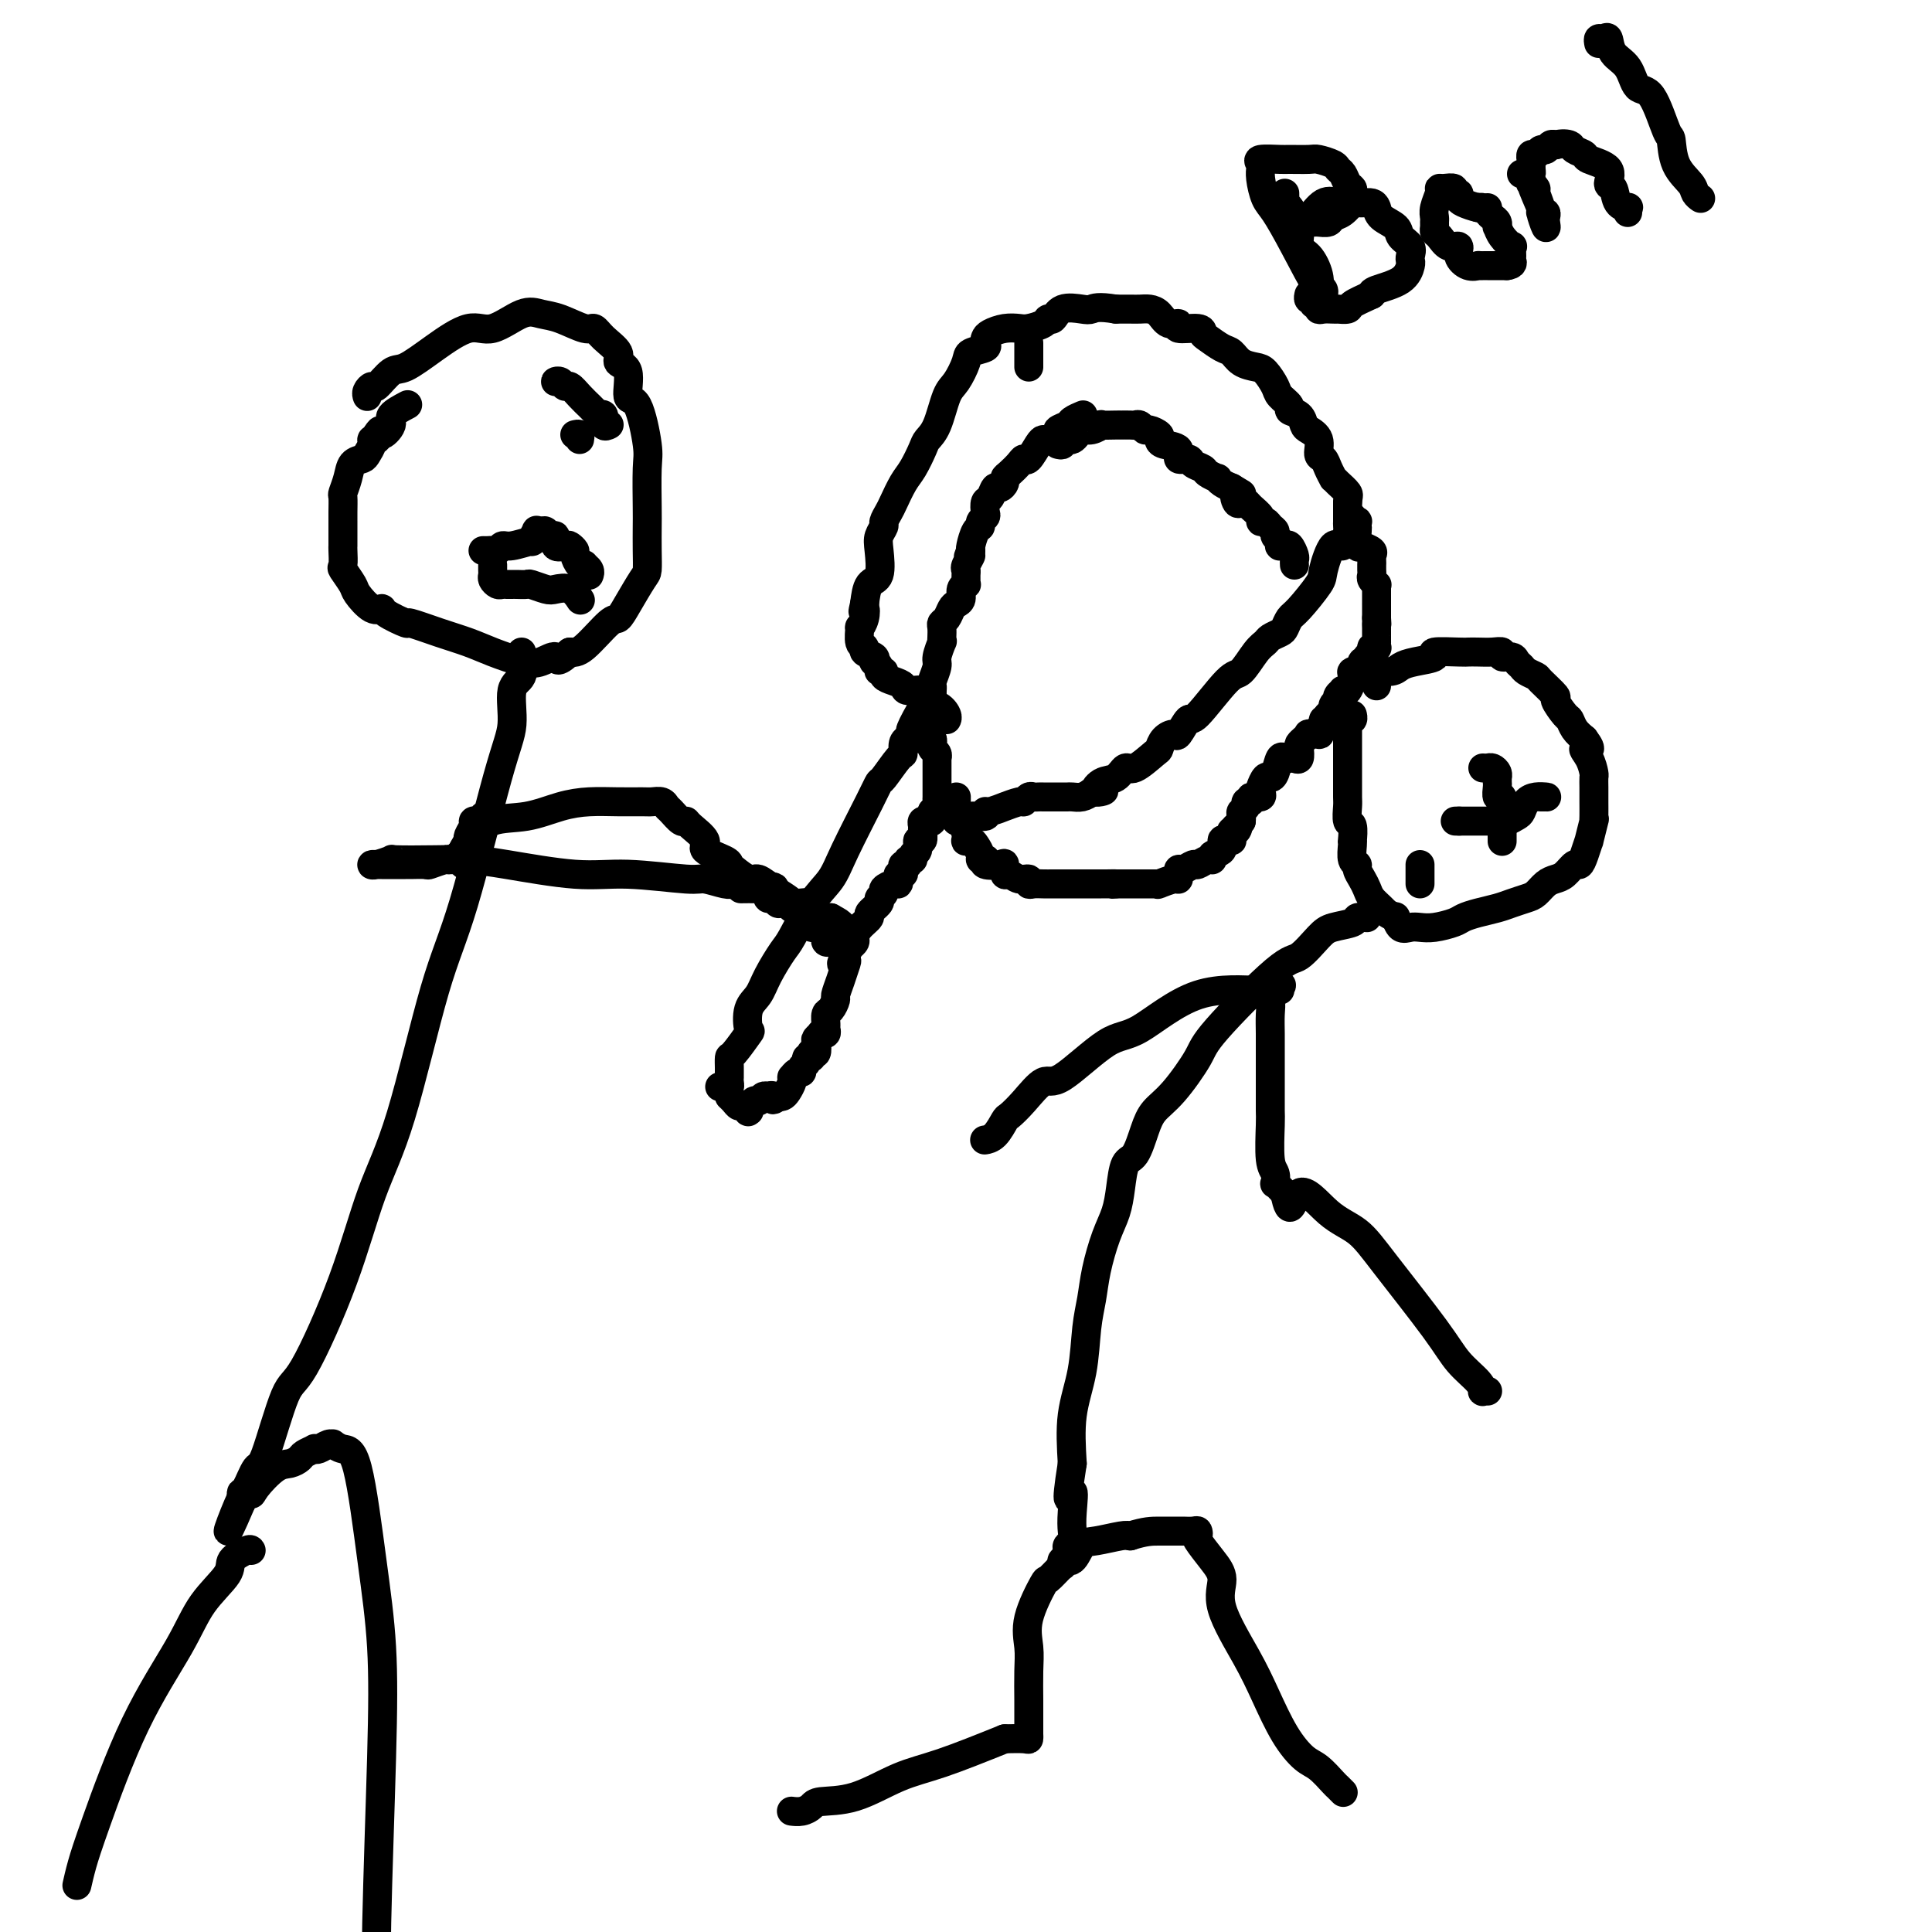 <svg viewBox='0 0 400 400' version='1.1' xmlns='http://www.w3.org/2000/svg' xmlns:xlink='http://www.w3.org/1999/xlink'><g fill='none' stroke='rgb(0,0,0)' stroke-width='6' stroke-linecap='round' stroke-linejoin='round'><path d='M149,225c0.309,-0.022 0.619,-0.043 1,0c0.381,0.043 0.834,0.152 1,0c0.166,-0.152 0.044,-0.564 0,-1c-0.044,-0.436 -0.012,-0.895 0,-1c0.012,-0.105 0.004,0.144 0,0c-0.004,-0.144 -0.004,-0.680 0,-1c0.004,-0.320 0.012,-0.422 0,-1c-0.012,-0.578 -0.043,-1.632 0,-2c0.043,-0.368 0.161,-0.051 1,-1c0.839,-0.949 2.398,-3.165 3,-4c0.602,-0.835 0.249,-0.290 0,-1c-0.249,-0.710 -0.392,-2.675 0,-4c0.392,-1.325 1.318,-2.009 2,-3c0.682,-0.991 1.121,-2.287 2,-4c0.879,-1.713 2.200,-3.842 3,-5c0.800,-1.158 1.079,-1.345 2,-3c0.921,-1.655 2.485,-4.777 4,-7c1.515,-2.223 2.981,-3.548 4,-5c1.019,-1.452 1.590,-3.030 3,-6c1.410,-2.970 3.660,-7.330 5,-10c1.340,-2.670 1.770,-3.650 2,-4c0.230,-0.350 0.261,-0.070 1,-1c0.739,-0.930 2.188,-3.072 3,-4c0.812,-0.928 0.988,-0.644 1,-1c0.012,-0.356 -0.140,-1.352 0,-2c0.140,-0.648 0.574,-0.947 1,-1c0.426,-0.053 0.846,0.140 1,0c0.154,-0.140 0.044,-0.611 0,-1c-0.044,-0.389 -0.022,-0.694 0,-1'/><path d='M189,151c6.123,-11.691 1.430,-3.918 0,-1c-1.430,2.918 0.401,0.981 1,0c0.599,-0.981 -0.035,-1.005 0,-1c0.035,0.005 0.740,0.040 1,0c0.260,-0.040 0.074,-0.154 0,0c-0.074,0.154 -0.037,0.577 0,1'/><path d='M191,150c0.310,0.027 0.086,0.596 0,1c-0.086,0.404 -0.033,0.643 0,1c0.033,0.357 0.048,0.831 0,1c-0.048,0.169 -0.157,0.034 0,0c0.157,-0.034 0.582,0.032 1,0c0.418,-0.032 0.830,-0.163 1,0c0.170,0.163 0.098,0.618 0,1c-0.098,0.382 -0.222,0.690 0,1c0.222,0.310 0.792,0.621 1,1c0.208,0.379 0.056,0.826 0,1c-0.056,0.174 -0.015,0.075 0,0c0.015,-0.075 0.004,-0.126 0,0c-0.004,0.126 -0.001,0.429 0,1c0.001,0.571 0.000,1.408 0,2c-0.000,0.592 -0.000,0.937 0,1c0.000,0.063 0.000,-0.156 0,0c-0.000,0.156 -0.000,0.686 0,1c0.000,0.314 0.001,0.413 0,1c-0.001,0.587 -0.003,1.663 0,2c0.003,0.337 0.011,-0.064 0,0c-0.011,0.064 -0.041,0.594 0,1c0.041,0.406 0.155,0.687 0,1c-0.155,0.313 -0.577,0.656 -1,1'/><path d='M193,168c0.292,2.950 0.022,1.325 0,1c-0.022,-0.325 0.204,0.648 0,1c-0.204,0.352 -0.840,0.082 -1,0c-0.160,-0.082 0.154,0.025 0,0c-0.154,-0.025 -0.777,-0.180 -1,0c-0.223,0.180 -0.044,0.696 0,1c0.044,0.304 -0.045,0.396 0,1c0.045,0.604 0.223,1.721 0,2c-0.223,0.279 -0.848,-0.280 -1,0c-0.152,0.280 0.171,1.400 0,2c-0.171,0.600 -0.834,0.682 -1,1c-0.166,0.318 0.165,0.873 0,1c-0.165,0.127 -0.828,-0.172 -1,0c-0.172,0.172 0.146,0.816 0,1c-0.146,0.184 -0.757,-0.092 -1,0c-0.243,0.092 -0.117,0.550 0,1c0.117,0.450 0.226,0.890 0,1c-0.226,0.110 -0.786,-0.111 -1,0c-0.214,0.111 -0.080,0.555 0,1c0.080,0.445 0.108,0.893 0,1c-0.108,0.107 -0.353,-0.127 -1,0c-0.647,0.127 -1.698,0.615 -2,1c-0.302,0.385 0.145,0.666 0,1c-0.145,0.334 -0.883,0.722 -1,1c-0.117,0.278 0.385,0.445 0,1c-0.385,0.555 -1.658,1.497 -2,2c-0.342,0.503 0.245,0.569 0,1c-0.245,0.431 -1.323,1.229 -2,2c-0.677,0.771 -0.951,1.515 -1,2c-0.049,0.485 0.129,0.710 0,1c-0.129,0.290 -0.564,0.645 -1,1'/><path d='M176,196c-2.868,4.987 -1.538,3.454 -1,3c0.538,-0.454 0.285,0.173 0,1c-0.285,0.827 -0.602,1.856 -1,3c-0.398,1.144 -0.877,2.404 -1,3c-0.123,0.596 0.110,0.526 0,1c-0.110,0.474 -0.564,1.490 -1,2c-0.436,0.510 -0.853,0.515 -1,1c-0.147,0.485 -0.024,1.450 0,2c0.024,0.550 -0.050,0.687 0,1c0.050,0.313 0.223,0.804 0,1c-0.223,0.196 -0.843,0.099 -1,0c-0.157,-0.099 0.150,-0.198 0,0c-0.150,0.198 -0.758,0.694 -1,1c-0.242,0.306 -0.117,0.422 0,1c0.117,0.578 0.227,1.618 0,2c-0.227,0.382 -0.792,0.106 -1,0c-0.208,-0.106 -0.060,-0.043 0,0c0.060,0.043 0.031,0.067 0,0c-0.031,-0.067 -0.065,-0.226 0,0c0.065,0.226 0.228,0.835 0,1c-0.228,0.165 -0.849,-0.115 -1,0c-0.151,0.115 0.166,0.623 0,1c-0.166,0.377 -0.815,0.622 -1,1c-0.185,0.378 0.095,0.888 0,1c-0.095,0.112 -0.564,-0.174 -1,0c-0.436,0.174 -0.838,0.807 -1,1c-0.162,0.193 -0.085,-0.053 0,0c0.085,0.053 0.177,0.406 0,1c-0.177,0.594 -0.625,1.429 -1,2c-0.375,0.571 -0.679,0.877 -1,1c-0.321,0.123 -0.661,0.061 -1,0'/><path d='M161,227c-1.404,1.392 -0.915,0.372 -1,0c-0.085,-0.372 -0.744,-0.095 -1,0c-0.256,0.095 -0.110,0.009 0,0c0.110,-0.009 0.183,0.058 0,0c-0.183,-0.058 -0.624,-0.240 -1,0c-0.376,0.240 -0.688,0.903 -1,1c-0.312,0.097 -0.622,-0.370 -1,0c-0.378,0.370 -0.822,1.578 -1,2c-0.178,0.422 -0.089,0.058 0,0c0.089,-0.058 0.178,0.191 0,0c-0.178,-0.191 -0.622,-0.822 -1,-1c-0.378,-0.178 -0.689,0.097 -1,0c-0.311,-0.097 -0.622,-0.564 -1,-1c-0.378,-0.436 -0.822,-0.839 -1,-1c-0.178,-0.161 -0.089,-0.081 0,0'/><path d='M198,170c0.315,-0.033 0.631,-0.065 1,0c0.369,0.065 0.793,0.229 1,0c0.207,-0.229 0.197,-0.850 1,-1c0.803,-0.150 2.419,0.171 3,0c0.581,-0.171 0.128,-0.835 0,-1c-0.128,-0.165 0.070,0.167 1,0c0.930,-0.167 2.592,-0.833 3,-1c0.408,-0.167 -0.438,0.166 0,0c0.438,-0.166 2.159,-0.829 3,-1c0.841,-0.171 0.803,0.150 1,0c0.197,-0.150 0.629,-0.772 1,-1c0.371,-0.228 0.681,-0.061 1,0c0.319,0.061 0.649,0.016 1,0c0.351,-0.016 0.724,-0.004 1,0c0.276,0.004 0.454,0.001 1,0c0.546,-0.001 1.459,0.000 2,0c0.541,-0.000 0.711,-0.003 1,0c0.289,0.003 0.696,0.011 1,0c0.304,-0.011 0.505,-0.041 1,0c0.495,0.041 1.284,0.155 2,0c0.716,-0.155 1.358,-0.577 2,-1'/><path d='M226,164c4.539,-0.813 1.885,0.153 1,0c-0.885,-0.153 -0.002,-1.425 1,-2c1.002,-0.575 2.125,-0.454 3,-1c0.875,-0.546 1.504,-1.760 2,-2c0.496,-0.240 0.858,0.495 2,0c1.142,-0.495 3.064,-2.220 4,-3c0.936,-0.780 0.885,-0.613 1,-1c0.115,-0.387 0.397,-1.326 1,-2c0.603,-0.674 1.527,-1.082 2,-1c0.473,0.082 0.496,0.652 1,0c0.504,-0.652 1.489,-2.528 2,-3c0.511,-0.472 0.546,0.459 2,-1c1.454,-1.459 4.325,-5.308 6,-7c1.675,-1.692 2.154,-1.227 3,-2c0.846,-0.773 2.058,-2.783 3,-4c0.942,-1.217 1.614,-1.639 2,-2c0.386,-0.361 0.485,-0.660 1,-1c0.515,-0.340 1.445,-0.721 2,-1c0.555,-0.279 0.736,-0.455 1,-1c0.264,-0.545 0.613,-1.458 1,-2c0.387,-0.542 0.814,-0.713 2,-2c1.186,-1.287 3.130,-3.690 4,-5c0.870,-1.310 0.664,-1.527 1,-3c0.336,-1.473 1.214,-4.203 2,-5c0.786,-0.797 1.478,0.338 2,0c0.522,-0.338 0.872,-2.149 1,-3c0.128,-0.851 0.034,-0.742 0,-1c-0.034,-0.258 -0.009,-0.884 0,-1c0.009,-0.116 0.002,0.276 0,0c-0.002,-0.276 -0.001,-1.222 0,-2c0.001,-0.778 0.000,-1.389 0,-2'/><path d='M279,104c0.104,-1.278 0.365,-1.472 0,-2c-0.365,-0.528 -1.354,-1.388 -2,-2c-0.646,-0.612 -0.948,-0.974 -1,-1c-0.052,-0.026 0.145,0.285 0,0c-0.145,-0.285 -0.634,-1.165 -1,-2c-0.366,-0.835 -0.609,-1.623 -1,-2c-0.391,-0.377 -0.929,-0.342 -1,-1c-0.071,-0.658 0.327,-2.008 0,-3c-0.327,-0.992 -1.378,-1.627 -2,-2c-0.622,-0.373 -0.815,-0.484 -1,-1c-0.185,-0.516 -0.363,-1.435 -1,-2c-0.637,-0.565 -1.732,-0.775 -2,-1c-0.268,-0.225 0.291,-0.466 0,-1c-0.291,-0.534 -1.433,-1.360 -2,-2c-0.567,-0.640 -0.561,-1.093 -1,-2c-0.439,-0.907 -1.324,-2.269 -2,-3c-0.676,-0.731 -1.144,-0.830 -2,-1c-0.856,-0.170 -2.100,-0.413 -3,-1c-0.900,-0.587 -1.456,-1.520 -2,-2c-0.544,-0.480 -1.075,-0.506 -2,-1c-0.925,-0.494 -2.242,-1.457 -3,-2c-0.758,-0.543 -0.955,-0.665 -1,-1c-0.045,-0.335 0.063,-0.881 -1,-1c-1.063,-0.119 -3.296,0.189 -4,0c-0.704,-0.189 0.121,-0.874 0,-1c-0.121,-0.126 -1.186,0.306 -2,0c-0.814,-0.306 -1.376,-1.350 -2,-2c-0.624,-0.650 -1.312,-0.906 -2,-1c-0.688,-0.094 -1.378,-0.025 -2,0c-0.622,0.025 -1.178,0.007 -2,0c-0.822,-0.007 -1.911,-0.004 -3,0'/><path d='M231,64c-3.698,-0.628 -4.444,-0.197 -5,0c-0.556,0.197 -0.920,0.161 -2,0c-1.080,-0.161 -2.874,-0.446 -4,0c-1.126,0.446 -1.585,1.622 -2,2c-0.415,0.378 -0.785,-0.043 -1,0c-0.215,0.043 -0.274,0.550 -1,1c-0.726,0.450 -2.117,0.841 -3,1c-0.883,0.159 -1.257,0.084 -2,0c-0.743,-0.084 -1.857,-0.177 -3,0c-1.143,0.177 -2.317,0.625 -3,1c-0.683,0.375 -0.875,0.679 -1,1c-0.125,0.321 -0.183,0.660 0,1c0.183,0.340 0.607,0.682 0,1c-0.607,0.318 -2.245,0.613 -3,1c-0.755,0.387 -0.626,0.867 -1,2c-0.374,1.133 -1.251,2.921 -2,4c-0.749,1.079 -1.369,1.451 -2,3c-0.631,1.549 -1.271,4.275 -2,6c-0.729,1.725 -1.547,2.448 -2,3c-0.453,0.552 -0.541,0.935 -1,2c-0.459,1.065 -1.290,2.814 -2,4c-0.710,1.186 -1.300,1.808 -2,3c-0.700,1.192 -1.512,2.952 -2,4c-0.488,1.048 -0.653,1.384 -1,2c-0.347,0.616 -0.876,1.514 -1,2c-0.124,0.486 0.156,0.562 0,1c-0.156,0.438 -0.749,1.239 -1,2c-0.251,0.761 -0.160,1.482 0,3c0.160,1.518 0.389,3.832 0,5c-0.389,1.168 -1.397,1.191 -2,2c-0.603,0.809 -0.802,2.405 -1,4'/><path d='M179,125c-0.635,2.771 -0.224,1.198 0,1c0.224,-0.198 0.260,0.979 0,2c-0.260,1.021 -0.818,1.884 -1,2c-0.182,0.116 0.011,-0.516 0,0c-0.011,0.516 -0.227,2.181 0,3c0.227,0.819 0.897,0.793 1,1c0.103,0.207 -0.361,0.647 0,1c0.361,0.353 1.546,0.620 2,1c0.454,0.380 0.179,0.871 0,1c-0.179,0.129 -0.260,-0.106 0,0c0.260,0.106 0.860,0.553 1,1c0.140,0.447 -0.179,0.893 0,1c0.179,0.107 0.858,-0.125 1,0c0.142,0.125 -0.251,0.606 0,1c0.251,0.394 1.147,0.701 2,1c0.853,0.299 1.664,0.590 2,1c0.336,0.410 0.199,0.940 1,1c0.801,0.060 2.540,-0.348 3,0c0.460,0.348 -0.360,1.452 0,2c0.360,0.548 1.901,0.539 3,1c1.099,0.461 1.758,1.393 2,2c0.242,0.607 0.069,0.888 0,1c-0.069,0.112 -0.035,0.056 0,0'/><path d='M279,107c0.415,-0.114 0.829,-0.228 1,0c0.171,0.228 0.098,0.797 0,1c-0.098,0.203 -0.222,0.041 0,0c0.222,-0.041 0.790,0.039 1,0c0.210,-0.039 0.060,-0.196 0,0c-0.060,0.196 -0.032,0.745 0,1c0.032,0.255 0.069,0.215 0,1c-0.069,0.785 -0.243,2.395 0,3c0.243,0.605 0.902,0.203 1,0c0.098,-0.203 -0.366,-0.208 0,0c0.366,0.208 1.562,0.630 2,1c0.438,0.370 0.117,0.687 0,1c-0.117,0.313 -0.032,0.623 0,1c0.032,0.377 0.009,0.822 0,1c-0.009,0.178 -0.003,0.089 0,0c0.003,-0.089 0.005,-0.178 0,0c-0.005,0.178 -0.015,0.622 0,1c0.015,0.378 0.057,0.690 0,1c-0.057,0.310 -0.211,0.616 0,1c0.211,0.384 0.789,0.844 1,1c0.211,0.156 0.057,0.007 0,0c-0.057,-0.007 -0.015,0.126 0,1c0.015,0.874 0.004,2.488 0,3c-0.004,0.512 -0.001,-0.079 0,0c0.001,0.079 0.000,0.829 0,1c-0.000,0.171 -0.000,-0.237 0,0c0.000,0.237 0.000,1.118 0,2'/><path d='M285,128c0.155,2.328 0.041,1.148 0,1c-0.041,-0.148 -0.011,0.735 0,1c0.011,0.265 0.003,-0.088 0,0c-0.003,0.088 -0.001,0.616 0,1c0.001,0.384 0.001,0.625 0,1c-0.001,0.375 -0.004,0.884 0,1c0.004,0.116 0.016,-0.162 0,0c-0.016,0.162 -0.061,0.764 0,1c0.061,0.236 0.226,0.105 0,0c-0.226,-0.105 -0.844,-0.186 -1,0c-0.156,0.186 0.150,0.637 0,1c-0.150,0.363 -0.756,0.636 -1,1c-0.244,0.364 -0.126,0.819 0,1c0.126,0.181 0.259,0.088 0,0c-0.259,-0.088 -0.909,-0.170 -1,0c-0.091,0.170 0.378,0.592 0,1c-0.378,0.408 -1.603,0.802 -2,1c-0.397,0.198 0.033,0.199 0,1c-0.033,0.801 -0.531,2.401 -1,3c-0.469,0.599 -0.909,0.198 -1,0c-0.091,-0.198 0.168,-0.194 0,0c-0.168,0.194 -0.762,0.577 -1,1c-0.238,0.423 -0.119,0.887 0,1c0.119,0.113 0.238,-0.124 0,0c-0.238,0.124 -0.833,0.610 -1,1c-0.167,0.390 0.095,0.683 0,1c-0.095,0.317 -0.548,0.659 -1,1'/><path d='M275,148c-1.564,2.102 -0.475,0.356 0,0c0.475,-0.356 0.337,0.679 0,1c-0.337,0.321 -0.873,-0.072 -1,0c-0.127,0.072 0.154,0.608 0,1c-0.154,0.392 -0.744,0.640 -1,1c-0.256,0.360 -0.176,0.831 0,1c0.176,0.169 0.450,0.034 0,0c-0.450,-0.034 -1.623,0.031 -2,0c-0.377,-0.031 0.043,-0.158 0,0c-0.043,0.158 -0.551,0.603 -1,1c-0.449,0.397 -0.841,0.747 -1,1c-0.159,0.253 -0.084,0.408 0,1c0.084,0.592 0.177,1.620 0,2c-0.177,0.380 -0.625,0.112 -1,0c-0.375,-0.112 -0.678,-0.068 -1,0c-0.322,0.068 -0.663,0.160 -1,0c-0.337,-0.160 -0.668,-0.572 -1,0c-0.332,0.572 -0.664,2.128 -1,3c-0.336,0.872 -0.676,1.061 -1,1c-0.324,-0.061 -0.630,-0.371 -1,0c-0.370,0.371 -0.802,1.424 -1,2c-0.198,0.576 -0.162,0.675 0,1c0.162,0.325 0.451,0.875 0,1c-0.451,0.125 -1.641,-0.174 -2,0c-0.359,0.174 0.114,0.820 0,1c-0.114,0.180 -0.815,-0.106 -1,0c-0.185,0.106 0.147,0.603 0,1c-0.147,0.397 -0.771,0.694 -1,1c-0.229,0.306 -0.062,0.621 0,1c0.062,0.379 0.018,0.823 0,1c-0.018,0.177 -0.009,0.089 0,0'/><path d='M257,170c-3.027,3.566 -1.596,1.481 -1,1c0.596,-0.481 0.357,0.641 0,1c-0.357,0.359 -0.830,-0.047 -1,0c-0.170,0.047 -0.036,0.547 0,1c0.036,0.453 -0.027,0.860 0,1c0.027,0.140 0.143,0.012 0,0c-0.143,-0.012 -0.546,0.092 -1,0c-0.454,-0.092 -0.961,-0.380 -1,0c-0.039,0.380 0.389,1.426 0,2c-0.389,0.574 -1.595,0.674 -2,1c-0.405,0.326 -0.010,0.876 0,1c0.010,0.124 -0.365,-0.178 -1,0c-0.635,0.178 -1.529,0.836 -2,1c-0.471,0.164 -0.519,-0.167 -1,0c-0.481,0.167 -1.397,0.834 -2,1c-0.603,0.166 -0.894,-0.167 -1,0c-0.106,0.167 -0.025,0.833 0,1c0.025,0.167 -0.004,-0.165 0,0c0.004,0.165 0.040,0.829 0,1c-0.040,0.171 -0.156,-0.150 -1,0c-0.844,0.150 -2.415,0.772 -3,1c-0.585,0.228 -0.184,0.061 0,0c0.184,-0.061 0.151,-0.016 0,0c-0.151,0.016 -0.421,0.004 -1,0c-0.579,-0.004 -1.468,-0.001 -2,0c-0.532,0.001 -0.706,0.000 -1,0c-0.294,-0.000 -0.708,-0.000 -1,0c-0.292,0.000 -0.463,0.000 -1,0c-0.537,-0.000 -1.439,-0.000 -2,0c-0.561,0.000 -0.780,0.000 -1,0'/><path d='M231,183c-1.742,0.155 -0.098,0.041 0,0c0.098,-0.041 -1.350,-0.011 -2,0c-0.650,0.011 -0.503,0.003 -1,0c-0.497,-0.003 -1.639,-0.001 -2,0c-0.361,0.001 0.058,0.000 0,0c-0.058,-0.000 -0.593,-0.000 -1,0c-0.407,0.000 -0.686,0.000 -1,0c-0.314,-0.000 -0.665,-0.000 -1,0c-0.335,0.000 -0.656,0.000 -1,0c-0.344,-0.000 -0.711,-0.000 -1,0c-0.289,0.000 -0.498,0.001 -1,0c-0.502,-0.001 -1.296,-0.004 -2,0c-0.704,0.004 -1.319,0.016 -2,0c-0.681,-0.016 -1.429,-0.061 -2,0c-0.571,0.061 -0.966,0.229 -1,0c-0.034,-0.229 0.292,-0.853 0,-1c-0.292,-0.147 -1.203,0.185 -2,0c-0.797,-0.185 -1.479,-0.886 -2,-1c-0.521,-0.114 -0.882,0.358 -1,0c-0.118,-0.358 0.008,-1.546 0,-2c-0.008,-0.454 -0.150,-0.174 -1,0c-0.850,0.174 -2.409,0.241 -3,0c-0.591,-0.241 -0.214,-0.789 0,-1c0.214,-0.211 0.265,-0.085 0,0c-0.265,0.085 -0.845,0.127 -1,0c-0.155,-0.127 0.116,-0.425 0,-1c-0.116,-0.575 -0.620,-1.428 -1,-2c-0.380,-0.572 -0.638,-0.865 -1,-1c-0.362,-0.135 -0.828,-0.113 -1,0c-0.172,0.113 -0.049,0.318 0,0c0.049,-0.318 0.025,-1.159 0,-2'/><path d='M200,172c-1.193,-1.510 -0.176,-0.786 0,-1c0.176,-0.214 -0.489,-1.368 -1,-2c-0.511,-0.632 -0.869,-0.744 -1,-1c-0.131,-0.256 -0.035,-0.657 0,-1c0.035,-0.343 0.009,-0.628 0,-1c-0.009,-0.372 -0.003,-0.831 0,-1c0.003,-0.169 0.001,-0.048 0,0c-0.001,0.048 -0.000,0.024 0,0'/><path d='M213,71c0.000,0.446 0.000,0.893 0,1c0.000,0.107 0.000,-0.125 0,0c-0.000,0.125 0.000,0.608 0,1c0.000,0.392 -0.000,0.693 0,1c0.000,0.307 0.000,0.618 0,1c-0.000,0.382 -0.000,0.834 0,1c0.000,0.166 0.000,0.048 0,0c0.000,-0.048 0.000,-0.024 0,0'/><path d='M224,86c0.213,-0.089 0.427,-0.179 0,0c-0.427,0.179 -1.494,0.626 -2,1c-0.506,0.374 -0.450,0.674 -1,1c-0.550,0.326 -1.704,0.676 -2,1c-0.296,0.324 0.268,0.620 0,1c-0.268,0.380 -1.367,0.844 -2,1c-0.633,0.156 -0.798,0.005 -1,0c-0.202,-0.005 -0.439,0.135 -1,1c-0.561,0.865 -1.447,2.455 -2,3c-0.553,0.545 -0.774,0.043 -1,0c-0.226,-0.043 -0.456,0.371 -1,1c-0.544,0.629 -1.403,1.473 -2,2c-0.597,0.527 -0.933,0.737 -1,1c-0.067,0.263 0.136,0.580 0,1c-0.136,0.420 -0.611,0.942 -1,1c-0.389,0.058 -0.692,-0.349 -1,0c-0.308,0.349 -0.623,1.455 -1,2c-0.377,0.545 -0.818,0.528 -1,1c-0.182,0.472 -0.104,1.434 0,2c0.104,0.566 0.234,0.736 0,1c-0.234,0.264 -0.834,0.620 -1,1c-0.166,0.380 0.100,0.782 0,1c-0.100,0.218 -0.565,0.251 -1,1c-0.435,0.749 -0.838,2.214 -1,3c-0.162,0.786 -0.081,0.893 0,1'/><path d='M201,114c-1.177,2.593 -0.119,1.076 0,1c0.119,-0.076 -0.700,1.290 -1,2c-0.300,0.710 -0.079,0.764 0,1c0.079,0.236 0.017,0.654 0,1c-0.017,0.346 0.010,0.621 0,1c-0.010,0.379 -0.058,0.861 0,1c0.058,0.139 0.223,-0.066 0,0c-0.223,0.066 -0.833,0.403 -1,1c-0.167,0.597 0.109,1.456 0,2c-0.109,0.544 -0.604,0.775 -1,1c-0.396,0.225 -0.695,0.445 -1,1c-0.305,0.555 -0.618,1.446 -1,2c-0.382,0.554 -0.833,0.773 -1,1c-0.167,0.227 -0.049,0.463 0,1c0.049,0.537 0.028,1.374 0,2c-0.028,0.626 -0.064,1.040 0,1c0.064,-0.040 0.227,-0.533 0,0c-0.227,0.533 -0.846,2.093 -1,3c-0.154,0.907 0.155,1.160 0,2c-0.155,0.840 -0.774,2.267 -1,3c-0.226,0.733 -0.061,0.774 0,1c0.061,0.226 0.016,0.638 0,1c-0.016,0.362 -0.004,0.675 0,1c0.004,0.325 0.001,0.662 0,1c-0.001,0.338 -0.000,0.678 0,1c0.000,0.322 0.000,0.625 0,1c-0.000,0.375 -0.000,0.821 0,1c0.000,0.179 0.000,0.089 0,0'/><path d='M219,92c0.416,0.114 0.832,0.227 1,0c0.168,-0.227 0.087,-0.796 0,-1c-0.087,-0.204 -0.179,-0.045 0,0c0.179,0.045 0.628,-0.025 1,0c0.372,0.025 0.668,0.147 1,0c0.332,-0.147 0.699,-0.561 1,-1c0.301,-0.439 0.536,-0.902 1,-1c0.464,-0.098 1.158,0.170 2,0c0.842,-0.170 1.831,-0.778 2,-1c0.169,-0.222 -0.484,-0.060 0,0c0.484,0.060 2.105,0.016 3,0c0.895,-0.016 1.066,-0.005 1,0c-0.066,0.005 -0.368,0.005 0,0c0.368,-0.005 1.407,-0.016 2,0c0.593,0.016 0.741,0.060 1,0c0.259,-0.060 0.630,-0.223 1,0c0.370,0.223 0.741,0.834 1,1c0.259,0.166 0.407,-0.111 1,0c0.593,0.111 1.631,0.612 2,1c0.369,0.388 0.067,0.663 0,1c-0.067,0.337 0.099,0.734 1,1c0.901,0.266 2.536,0.400 3,1c0.464,0.600 -0.242,1.666 0,2c0.242,0.334 1.431,-0.064 2,0c0.569,0.064 0.516,0.591 1,1c0.484,0.409 1.505,0.701 2,1c0.495,0.299 0.464,0.605 1,1c0.536,0.395 1.638,0.879 2,1c0.362,0.121 -0.018,-0.121 0,0c0.018,0.121 0.434,0.606 1,1c0.566,0.394 1.283,0.697 2,1'/><path d='M255,101c3.488,2.117 1.707,0.909 1,1c-0.707,0.091 -0.339,1.481 0,2c0.339,0.519 0.650,0.167 1,0c0.350,-0.167 0.738,-0.151 1,0c0.262,0.151 0.399,0.436 1,1c0.601,0.564 1.668,1.408 2,2c0.332,0.592 -0.070,0.932 0,1c0.070,0.068 0.611,-0.137 1,0c0.389,0.137 0.626,0.615 1,1c0.374,0.385 0.884,0.677 1,1c0.116,0.323 -0.162,0.675 0,1c0.162,0.325 0.764,0.621 1,1c0.236,0.379 0.105,0.840 0,1c-0.105,0.160 -0.186,0.017 0,0c0.186,-0.017 0.638,0.090 1,0c0.362,-0.090 0.633,-0.378 1,0c0.367,0.378 0.830,1.421 1,2c0.170,0.579 0.046,0.694 0,1c-0.046,0.306 -0.013,0.802 0,1c0.013,0.198 0.007,0.099 0,0'/><path d='M76,82c0.028,0.077 0.055,0.153 0,0c-0.055,-0.153 -0.194,-0.536 0,-1c0.194,-0.464 0.720,-1.011 1,-1c0.280,0.011 0.315,0.579 1,0c0.685,-0.579 2.022,-2.306 3,-3c0.978,-0.694 1.598,-0.355 3,-1c1.402,-0.645 3.585,-2.275 6,-4c2.415,-1.725 5.060,-3.547 7,-4c1.940,-0.453 3.174,0.461 5,0c1.826,-0.461 4.243,-2.297 6,-3c1.757,-0.703 2.853,-0.275 4,0c1.147,0.275 2.344,0.395 4,1c1.656,0.605 3.773,1.696 5,2c1.227,0.304 1.566,-0.179 2,0c0.434,0.179 0.962,1.019 2,2c1.038,0.981 2.585,2.102 3,3c0.415,0.898 -0.302,1.574 0,2c0.302,0.426 1.622,0.601 2,2c0.378,1.399 -0.186,4.020 0,5c0.186,0.980 1.122,0.319 2,2c0.878,1.681 1.699,5.705 2,8c0.301,2.295 0.081,2.860 0,5c-0.081,2.140 -0.023,5.855 0,8c0.023,2.145 0.011,2.720 0,4c-0.011,1.280 -0.020,3.265 0,5c0.020,1.735 0.069,3.220 0,4c-0.069,0.780 -0.255,0.854 -1,2c-0.745,1.146 -2.048,3.365 -3,5c-0.952,1.635 -1.554,2.686 -2,3c-0.446,0.314 -0.735,-0.108 -2,1c-1.265,1.108 -3.504,3.745 -5,5c-1.496,1.255 -2.248,1.127 -3,1'/><path d='M118,135c-3.016,2.803 -2.556,1.309 -3,1c-0.444,-0.309 -1.792,0.567 -3,1c-1.208,0.433 -2.276,0.423 -4,0c-1.724,-0.423 -4.104,-1.260 -6,-2c-1.896,-0.740 -3.307,-1.381 -5,-2c-1.693,-0.619 -3.668,-1.214 -6,-2c-2.332,-0.786 -5.022,-1.763 -6,-2c-0.978,-0.237 -0.245,0.266 -1,0c-0.755,-0.266 -2.999,-1.302 -4,-2c-1.001,-0.698 -0.759,-1.060 -1,-1c-0.241,0.060 -0.965,0.541 -2,0c-1.035,-0.541 -2.383,-2.103 -3,-3c-0.617,-0.897 -0.505,-1.129 -1,-2c-0.495,-0.871 -1.597,-2.381 -2,-3c-0.403,-0.619 -0.108,-0.345 0,-1c0.108,-0.655 0.029,-2.237 0,-3c-0.029,-0.763 -0.008,-0.706 0,-1c0.008,-0.294 0.002,-0.937 0,-2c-0.002,-1.063 -0.001,-2.545 0,-3c0.001,-0.455 0.004,0.118 0,0c-0.004,-0.118 -0.013,-0.928 0,-2c0.013,-1.072 0.049,-2.406 0,-3c-0.049,-0.594 -0.182,-0.448 0,-1c0.182,-0.552 0.680,-1.800 1,-3c0.320,-1.200 0.463,-2.350 1,-3c0.537,-0.650 1.468,-0.800 2,-1c0.532,-0.200 0.665,-0.449 1,-1c0.335,-0.551 0.873,-1.406 1,-2c0.127,-0.594 -0.158,-0.929 0,-1c0.158,-0.071 0.759,0.123 1,0c0.241,-0.123 0.120,-0.561 0,-1'/><path d='M78,90c1.175,-1.914 0.613,-0.198 1,0c0.387,0.198 1.722,-1.122 2,-2c0.278,-0.878 -0.502,-1.313 0,-2c0.502,-0.687 2.286,-1.625 3,-2c0.714,-0.375 0.357,-0.188 0,0'/><path d='M108,135c-0.005,0.288 -0.009,0.576 0,1c0.009,0.424 0.032,0.982 0,1c-0.032,0.018 -0.119,-0.506 0,0c0.119,0.506 0.445,2.042 0,3c-0.445,0.958 -1.659,1.337 -2,3c-0.341,1.663 0.192,4.611 0,7c-0.192,2.389 -1.110,4.219 -3,11c-1.890,6.781 -4.753,18.511 -7,26c-2.247,7.489 -3.879,10.736 -6,18c-2.121,7.264 -4.730,18.545 -7,26c-2.270,7.455 -4.201,11.084 -6,16c-1.799,4.916 -3.465,11.117 -6,18c-2.535,6.883 -5.940,14.447 -8,18c-2.060,3.553 -2.776,3.095 -4,6c-1.224,2.905 -2.955,9.173 -4,12c-1.045,2.827 -1.404,2.211 -2,3c-0.596,0.789 -1.428,2.982 -2,4c-0.572,1.018 -0.885,0.861 -1,1c-0.115,0.139 -0.031,0.573 0,1c0.031,0.427 0.008,0.846 0,1c-0.008,0.154 -0.002,0.044 0,0c0.002,-0.044 0.001,-0.022 0,0'/><path d='M50,311c-5.225,12.210 -1.787,2.737 0,-1c1.787,-3.737 1.922,-1.736 2,-1c0.078,0.736 0.100,0.209 1,-1c0.900,-1.209 2.680,-3.098 4,-4c1.320,-0.902 2.181,-0.816 3,-1c0.819,-0.184 1.594,-0.637 2,-1c0.406,-0.363 0.441,-0.637 1,-1c0.559,-0.363 1.642,-0.815 2,-1c0.358,-0.185 -0.011,-0.103 0,0c0.011,0.103 0.400,0.228 1,0c0.600,-0.228 1.409,-0.807 2,-1c0.591,-0.193 0.963,0.002 1,0c0.037,-0.002 -0.260,-0.201 0,0c0.260,0.201 1.076,0.803 2,1c0.924,0.197 1.957,-0.012 3,4c1.043,4.012 2.097,12.246 3,19c0.903,6.754 1.654,12.027 2,18c0.346,5.973 0.285,12.647 0,23c-0.285,10.353 -0.796,24.387 -1,34c-0.204,9.613 -0.102,14.807 0,20'/><path d='M52,321c-0.079,-0.171 -0.159,-0.342 -1,0c-0.841,0.342 -2.444,1.198 -3,2c-0.556,0.802 -0.064,1.549 -1,3c-0.936,1.451 -3.301,3.605 -5,6c-1.699,2.395 -2.732,5.031 -5,9c-2.268,3.969 -5.771,9.271 -9,16c-3.229,6.729 -6.185,14.886 -8,20c-1.815,5.114 -2.489,7.184 -3,9c-0.511,1.816 -0.860,3.376 -1,4c-0.140,0.624 -0.070,0.312 0,0'/><path d='M95,177c0.122,0.423 0.243,0.846 0,1c-0.243,0.154 -0.851,0.040 -1,0c-0.149,-0.040 0.159,-0.007 0,0c-0.159,0.007 -0.786,-0.012 -1,0c-0.214,0.012 -0.016,0.056 0,0c0.016,-0.056 -0.152,-0.211 -1,0c-0.848,0.211 -2.376,0.789 -3,1c-0.624,0.211 -0.343,0.057 -1,0c-0.657,-0.057 -2.252,-0.015 -3,0c-0.748,0.015 -0.648,0.004 -1,0c-0.352,-0.004 -1.155,-0.001 -2,0c-0.845,0.001 -1.733,0.000 -2,0c-0.267,-0.000 0.087,0.001 0,0c-0.087,-0.001 -0.614,-0.004 -1,0c-0.386,0.004 -0.632,0.015 -1,0c-0.368,-0.015 -0.859,-0.056 -1,0c-0.141,0.056 0.067,0.211 1,0c0.933,-0.211 2.590,-0.787 3,-1c0.410,-0.213 -0.427,-0.063 1,0c1.427,0.063 5.119,0.040 8,0c2.881,-0.040 4.950,-0.098 7,0c2.050,0.098 4.080,0.351 8,1c3.920,0.649 9.729,1.694 14,2c4.271,0.306 7.003,-0.128 11,0c3.997,0.128 9.259,0.819 12,1c2.741,0.181 2.962,-0.147 4,0c1.038,0.147 2.895,0.770 4,1c1.105,0.230 1.459,0.066 2,0c0.541,-0.066 1.271,-0.033 2,0'/><path d='M154,183c11.858,0.846 4.005,0.962 1,1c-3.005,0.038 -1.160,0.000 0,0c1.160,-0.000 1.635,0.038 2,0c0.365,-0.038 0.618,-0.154 1,0c0.382,0.154 0.891,0.576 1,1c0.109,0.424 -0.182,0.849 0,1c0.182,0.151 0.837,0.026 1,0c0.163,-0.026 -0.167,0.046 0,0c0.167,-0.046 0.832,-0.210 1,0c0.168,0.210 -0.161,0.792 0,1c0.161,0.208 0.812,0.041 1,0c0.188,-0.041 -0.087,0.045 0,0c0.087,-0.045 0.534,-0.221 1,0c0.466,0.221 0.950,0.838 1,1c0.050,0.162 -0.334,-0.130 0,0c0.334,0.130 1.386,0.683 2,1c0.614,0.317 0.791,0.397 1,1c0.209,0.603 0.448,1.730 1,2c0.552,0.270 1.415,-0.316 2,0c0.585,0.316 0.893,1.535 1,2c0.107,0.465 0.015,0.177 0,0c-0.015,-0.177 0.048,-0.243 0,0c-0.048,0.243 -0.205,0.796 0,1c0.205,0.204 0.773,0.058 1,0c0.227,-0.058 0.114,-0.029 0,0'/><path d='M102,169c-0.304,0.030 -0.607,0.060 -1,0c-0.393,-0.060 -0.875,-0.210 -1,0c-0.125,0.210 0.106,0.781 0,1c-0.106,0.219 -0.550,0.086 -1,0c-0.450,-0.086 -0.905,-0.126 -1,0c-0.095,0.126 0.170,0.419 0,1c-0.170,0.581 -0.777,1.452 -1,2c-0.223,0.548 -0.064,0.774 0,1c0.064,0.226 0.031,0.452 0,1c-0.031,0.548 -0.061,1.419 0,2c0.061,0.581 0.212,0.871 0,1c-0.212,0.129 -0.789,0.095 -1,0c-0.211,-0.095 -0.057,-0.252 0,0c0.057,0.252 0.015,0.914 0,1c-0.015,0.086 -0.004,-0.404 0,-1c0.004,-0.596 0.002,-1.298 0,-2'/><path d='M96,176c-0.703,0.631 0.539,-1.292 1,-2c0.461,-0.708 0.140,-0.202 0,0c-0.140,0.202 -0.100,0.100 0,0c0.100,-0.100 0.262,-0.199 1,-1c0.738,-0.801 2.054,-2.306 4,-3c1.946,-0.694 4.521,-0.578 7,-1c2.479,-0.422 4.862,-1.381 7,-2c2.138,-0.619 4.029,-0.899 6,-1c1.971,-0.101 4.020,-0.024 6,0c1.980,0.024 3.892,-0.006 5,0c1.108,0.006 1.414,0.048 2,0c0.586,-0.048 1.453,-0.185 2,0c0.547,0.185 0.774,0.692 1,1c0.226,0.308 0.451,0.418 1,1c0.549,0.582 1.422,1.636 2,2c0.578,0.364 0.863,0.038 1,0c0.137,-0.038 0.128,0.214 1,1c0.872,0.786 2.627,2.107 3,3c0.373,0.893 -0.636,1.357 0,2c0.636,0.643 2.918,1.463 4,2c1.082,0.537 0.964,0.791 1,1c0.036,0.209 0.226,0.374 1,1c0.774,0.626 2.131,1.713 3,2c0.869,0.287 1.249,-0.226 2,0c0.751,0.226 1.874,1.191 3,2c1.126,0.809 2.256,1.460 3,2c0.744,0.540 1.103,0.968 2,1c0.897,0.032 2.333,-0.332 3,0c0.667,0.332 0.564,1.359 1,2c0.436,0.641 1.410,0.898 2,1c0.590,0.102 0.795,0.051 1,0'/><path d='M172,190c3.332,1.791 1.663,1.269 1,1c-0.663,-0.269 -0.321,-0.283 0,0c0.321,0.283 0.622,0.864 1,1c0.378,0.136 0.833,-0.174 1,0c0.167,0.174 0.045,0.830 0,1c-0.045,0.170 -0.012,-0.147 0,0c0.012,0.147 0.003,0.756 0,1c-0.003,0.244 -0.002,0.122 0,0'/><path d='M119,90c0.422,-0.111 0.844,-0.222 1,0c0.156,0.222 0.044,0.778 0,1c-0.044,0.222 -0.022,0.111 0,0'/><path d='M116,79c-0.511,0.034 -1.021,0.067 -1,0c0.021,-0.067 0.574,-0.235 1,0c0.426,0.235 0.726,0.871 1,1c0.274,0.129 0.521,-0.250 1,0c0.479,0.250 1.190,1.128 2,2c0.810,0.872 1.720,1.736 2,2c0.280,0.264 -0.070,-0.072 0,0c0.070,0.072 0.559,0.553 1,1c0.441,0.447 0.835,0.859 1,1c0.165,0.141 0.100,0.010 0,0c-0.100,-0.010 -0.237,0.102 0,0c0.237,-0.102 0.847,-0.419 1,0c0.153,0.419 -0.151,1.574 0,2c0.151,0.426 0.757,0.122 1,0c0.243,-0.122 0.121,-0.061 0,0'/><path d='M122,119c-0.032,0.084 -0.064,0.168 0,0c0.064,-0.168 0.223,-0.588 0,-1c-0.223,-0.412 -0.829,-0.817 -1,-1c-0.171,-0.183 0.095,-0.144 0,0c-0.095,0.144 -0.549,0.392 -1,0c-0.451,-0.392 -0.899,-1.423 -1,-2c-0.101,-0.577 0.146,-0.698 0,-1c-0.146,-0.302 -0.683,-0.784 -1,-1c-0.317,-0.216 -0.414,-0.167 -1,0c-0.586,0.167 -1.662,0.451 -2,0c-0.338,-0.451 0.063,-1.637 0,-2c-0.063,-0.363 -0.590,0.097 -1,0c-0.410,-0.097 -0.703,-0.750 -1,-1c-0.297,-0.250 -0.598,-0.096 -1,0c-0.402,0.096 -0.906,0.135 -1,0c-0.094,-0.135 0.220,-0.444 0,0c-0.220,0.444 -0.976,1.639 -1,2c-0.024,0.361 0.684,-0.114 0,0c-0.684,0.114 -2.760,0.815 -4,1c-1.240,0.185 -1.642,-0.147 -2,0c-0.358,0.147 -0.670,0.771 -1,1c-0.330,0.229 -0.676,0.061 -1,0c-0.324,-0.061 -0.626,-0.017 -1,0c-0.374,0.017 -0.821,0.005 -1,0c-0.179,-0.005 -0.089,-0.002 0,0'/><path d='M120,124c0.146,0.224 0.291,0.449 0,0c-0.291,-0.449 -1.019,-1.570 -2,-2c-0.981,-0.430 -2.217,-0.168 -3,0c-0.783,0.168 -1.114,0.241 -2,0c-0.886,-0.241 -2.327,-0.797 -3,-1c-0.673,-0.203 -0.577,-0.055 -1,0c-0.423,0.055 -1.367,0.015 -2,0c-0.633,-0.015 -0.957,-0.004 -1,0c-0.043,0.004 0.196,0.002 0,0c-0.196,-0.002 -0.827,-0.003 -1,0c-0.173,0.003 0.111,0.012 0,0c-0.111,-0.012 -0.618,-0.044 -1,0c-0.382,0.044 -0.638,0.166 -1,0c-0.362,-0.166 -0.829,-0.619 -1,-1c-0.171,-0.381 -0.046,-0.691 0,-1c0.046,-0.309 0.012,-0.619 0,-1c-0.012,-0.381 -0.003,-0.834 0,-1c0.003,-0.166 0.001,-0.044 0,0c-0.001,0.044 -0.000,0.012 0,0c0.000,-0.012 0.000,-0.003 0,0c-0.000,0.003 -0.000,0.002 0,0'/><path d='M285,142c-0.021,-0.341 -0.042,-0.683 0,-1c0.042,-0.317 0.148,-0.610 0,-1c-0.148,-0.390 -0.549,-0.878 0,-1c0.549,-0.122 2.048,0.121 3,0c0.952,-0.121 1.358,-0.607 2,-1c0.642,-0.393 1.519,-0.694 3,-1c1.481,-0.306 3.565,-0.618 4,-1c0.435,-0.382 -0.778,-0.834 0,-1c0.778,-0.166 3.547,-0.046 5,0c1.453,0.046 1.589,0.016 2,0c0.411,-0.016 1.098,-0.019 2,0c0.902,0.019 2.020,0.061 3,0c0.980,-0.061 1.821,-0.223 2,0c0.179,0.223 -0.304,0.833 0,1c0.304,0.167 1.395,-0.109 2,0c0.605,0.109 0.723,0.605 1,1c0.277,0.395 0.713,0.691 1,1c0.287,0.309 0.425,0.630 1,1c0.575,0.370 1.586,0.789 2,1c0.414,0.211 0.229,0.213 1,1c0.771,0.787 2.496,2.361 3,3c0.504,0.639 -0.213,0.345 0,1c0.213,0.655 1.356,2.258 2,3c0.644,0.742 0.789,0.623 1,1c0.211,0.377 0.489,1.251 1,2c0.511,0.749 1.256,1.375 2,2'/><path d='M328,153c2.276,3.008 0.466,2.027 0,2c-0.466,-0.027 0.411,0.900 1,2c0.589,1.100 0.890,2.373 1,3c0.110,0.627 0.030,0.609 0,1c-0.030,0.391 -0.008,1.192 0,2c0.008,0.808 0.003,1.624 0,2c-0.003,0.376 -0.005,0.313 0,1c0.005,0.687 0.016,2.125 0,3c-0.016,0.875 -0.060,1.186 0,1c0.060,-0.186 0.223,-0.869 0,0c-0.223,0.869 -0.832,3.289 -1,4c-0.168,0.711 0.107,-0.286 0,0c-0.107,0.286 -0.595,1.856 -1,3c-0.405,1.144 -0.727,1.864 -1,2c-0.273,0.136 -0.496,-0.311 -1,0c-0.504,0.311 -1.289,1.379 -2,2c-0.711,0.621 -1.348,0.796 -2,1c-0.652,0.204 -1.317,0.436 -2,1c-0.683,0.564 -1.383,1.461 -2,2c-0.617,0.539 -1.153,0.722 -2,1c-0.847,0.278 -2.007,0.652 -3,1c-0.993,0.348 -1.820,0.671 -3,1c-1.180,0.329 -2.715,0.663 -4,1c-1.285,0.337 -2.322,0.678 -3,1c-0.678,0.322 -0.997,0.624 -2,1c-1.003,0.376 -2.689,0.825 -4,1c-1.311,0.175 -2.246,0.074 -3,0c-0.754,-0.074 -1.326,-0.123 -2,0c-0.674,0.123 -1.451,0.418 -2,0c-0.549,-0.418 -0.871,-1.548 -1,-2c-0.129,-0.452 -0.064,-0.226 0,0'/><path d='M289,190c-1.809,-0.667 -2.331,-1.334 -3,-2c-0.669,-0.666 -1.485,-1.331 -2,-2c-0.515,-0.669 -0.730,-1.343 -1,-2c-0.270,-0.657 -0.594,-1.296 -1,-2c-0.406,-0.704 -0.893,-1.471 -1,-2c-0.107,-0.529 0.167,-0.818 0,-1c-0.167,-0.182 -0.776,-0.256 -1,-1c-0.224,-0.744 -0.064,-2.158 0,-3c0.064,-0.842 0.031,-1.111 0,-1c-0.031,0.111 -0.061,0.603 0,0c0.061,-0.603 0.212,-2.301 0,-3c-0.212,-0.699 -0.789,-0.397 -1,-1c-0.211,-0.603 -0.057,-2.110 0,-3c0.057,-0.890 0.015,-1.165 0,-2c-0.015,-0.835 -0.004,-2.232 0,-3c0.004,-0.768 0.001,-0.909 0,-1c-0.001,-0.091 -0.000,-0.133 0,-1c0.000,-0.867 -0.000,-2.560 0,-3c0.000,-0.440 0.000,0.372 0,0c-0.000,-0.372 -0.001,-1.928 0,-3c0.001,-1.072 0.004,-1.659 0,-2c-0.004,-0.341 -0.015,-0.435 0,-1c0.015,-0.565 0.057,-1.602 0,-2c-0.057,-0.398 -0.211,-0.158 0,0c0.211,0.158 0.788,0.235 1,0c0.212,-0.235 0.061,-0.781 0,-1c-0.061,-0.219 -0.030,-0.109 0,0'/><path d='M307,159c0.340,0.022 0.680,0.043 1,0c0.320,-0.043 0.622,-0.152 1,0c0.378,0.152 0.834,0.564 1,1c0.166,0.436 0.044,0.896 0,1c-0.044,0.104 -0.008,-0.146 0,0c0.008,0.146 -0.012,0.689 0,1c0.012,0.311 0.056,0.388 0,1c-0.056,0.612 -0.211,1.757 0,2c0.211,0.243 0.789,-0.415 1,0c0.211,0.415 0.057,1.903 0,3c-0.057,1.097 -0.015,1.804 0,2c0.015,0.196 0.004,-0.119 0,0c-0.004,0.119 -0.001,0.673 0,1c0.001,0.327 0.000,0.428 0,1c-0.000,0.572 -0.000,1.616 0,2c0.000,0.384 0.000,0.110 0,0c-0.000,-0.110 -0.000,-0.055 0,0'/><path d='M319,165c0.376,-0.004 0.753,-0.008 1,0c0.247,0.008 0.365,0.029 0,0c-0.365,-0.029 -1.215,-0.109 -2,0c-0.785,0.109 -1.507,0.407 -2,1c-0.493,0.593 -0.758,1.479 -1,2c-0.242,0.521 -0.460,0.675 -1,1c-0.540,0.325 -1.402,0.819 -2,1c-0.598,0.181 -0.934,0.048 -1,0c-0.066,-0.048 0.137,-0.013 0,0c-0.137,0.013 -0.615,0.003 -1,0c-0.385,-0.003 -0.677,-0.001 -1,0c-0.323,0.001 -0.678,0.000 -1,0c-0.322,-0.000 -0.611,-0.000 -1,0c-0.389,0.000 -0.878,0.000 -1,0c-0.122,-0.000 0.122,-0.000 0,0c-0.122,0.000 -0.610,0.000 -1,0c-0.390,-0.000 -0.682,-0.000 -1,0c-0.318,0.000 -0.662,0.000 -1,0c-0.338,-0.000 -0.669,-0.000 -1,0'/><path d='M302,170c-1.393,0.000 -0.375,0.000 0,0c0.375,0.000 0.107,0.000 0,0c-0.107,0.000 -0.054,0.000 0,0'/><path d='M294,183c0.000,-0.447 0.000,-0.894 0,-1c0.000,-0.106 0.000,0.129 0,0c0.000,-0.129 0.000,-0.623 0,-1c0.000,-0.377 0.000,-0.637 0,-1c0.000,-0.363 0.000,-0.828 0,-1c0.000,-0.172 0.000,-0.049 0,0c0.000,0.049 0.000,0.025 0,0'/><path d='M283,190c-0.837,-0.091 -1.673,-0.181 -2,0c-0.327,0.181 -0.144,0.634 -1,1c-0.856,0.366 -2.751,0.647 -4,1c-1.249,0.353 -1.851,0.779 -3,2c-1.149,1.221 -2.845,3.236 -4,4c-1.155,0.764 -1.769,0.276 -5,3c-3.231,2.724 -9.078,8.659 -12,12c-2.922,3.341 -2.918,4.086 -4,6c-1.082,1.914 -3.249,4.996 -5,7c-1.751,2.004 -3.085,2.930 -4,4c-0.915,1.070 -1.410,2.284 -2,4c-0.590,1.716 -1.274,3.933 -2,5c-0.726,1.067 -1.494,0.983 -2,2c-0.506,1.017 -0.751,3.135 -1,5c-0.249,1.865 -0.501,3.478 -1,5c-0.499,1.522 -1.246,2.953 -2,5c-0.754,2.047 -1.516,4.711 -2,7c-0.484,2.289 -0.690,4.205 -1,6c-0.310,1.795 -0.722,3.471 -1,6c-0.278,2.529 -0.421,5.912 -1,9c-0.579,3.088 -1.594,5.882 -2,9c-0.406,3.118 -0.203,6.559 0,10'/><path d='M222,303c-1.703,10.765 -0.460,6.677 0,6c0.460,-0.677 0.137,2.056 0,4c-0.137,1.944 -0.090,3.098 0,4c0.090,0.902 0.221,1.551 0,2c-0.221,0.449 -0.795,0.699 -1,1c-0.205,0.301 -0.041,0.655 0,1c0.041,0.345 -0.041,0.682 0,1c0.041,0.318 0.206,0.617 0,1c-0.206,0.383 -0.781,0.852 -1,1c-0.219,0.148 -0.081,-0.023 0,0c0.081,0.023 0.105,0.242 0,0c-0.105,-0.242 -0.341,-0.944 0,-1c0.341,-0.056 1.257,0.535 2,0c0.743,-0.535 1.313,-2.195 2,-3c0.687,-0.805 1.493,-0.755 3,-1c1.507,-0.245 3.716,-0.784 5,-1c1.284,-0.216 1.642,-0.108 2,0'/><path d='M234,318c3.136,-1.000 4.476,-1.001 6,-1c1.524,0.001 3.232,0.004 4,0c0.768,-0.004 0.596,-0.015 1,0c0.404,0.015 1.385,0.054 2,0c0.615,-0.054 0.863,-0.203 1,0c0.137,0.203 0.162,0.758 0,1c-0.162,0.242 -0.511,0.169 0,1c0.511,0.831 1.882,2.564 3,4c1.118,1.436 1.982,2.574 2,4c0.018,1.426 -0.809,3.138 0,6c0.809,2.862 3.255,6.873 5,10c1.745,3.127 2.790,5.370 4,8c1.210,2.630 2.586,5.646 4,8c1.414,2.354 2.866,4.046 4,5c1.134,0.954 1.950,1.170 3,2c1.050,0.830 2.333,2.274 3,3c0.667,0.726 0.718,0.734 1,1c0.282,0.266 0.795,0.790 1,1c0.205,0.210 0.103,0.105 0,0'/><path d='M222,320c0.010,-0.092 0.020,-0.185 0,0c-0.020,0.185 -0.069,0.646 0,1c0.069,0.354 0.256,0.599 0,1c-0.256,0.401 -0.955,0.956 -2,2c-1.045,1.044 -2.438,2.577 -3,3c-0.562,0.423 -0.294,-0.264 -1,1c-0.706,1.264 -2.385,4.479 -3,7c-0.615,2.521 -0.165,4.349 0,6c0.165,1.651 0.044,3.125 0,5c-0.044,1.875 -0.012,4.153 0,6c0.012,1.847 0.003,3.264 0,4c-0.003,0.736 -0.001,0.789 0,1c0.001,0.211 -0.001,0.578 0,1c0.001,0.422 0.003,0.898 0,1c-0.003,0.102 -0.011,-0.168 0,0c0.011,0.168 0.041,0.776 0,1c-0.041,0.224 -0.155,0.064 -1,0c-0.845,-0.064 -2.423,-0.032 -4,0'/><path d='M208,360c-4.695,1.888 -9.390,3.777 -13,5c-3.610,1.223 -6.136,1.782 -9,3c-2.864,1.218 -6.067,3.097 -9,4c-2.933,0.903 -5.595,0.830 -7,1c-1.405,0.170 -1.553,0.581 -2,1c-0.447,0.419 -1.192,0.844 -2,1c-0.808,0.156 -1.679,0.042 -2,0c-0.321,-0.042 -0.092,-0.012 0,0c0.092,0.012 0.046,0.006 0,0'/><path d='M261,206c-0.111,0.011 -0.222,0.022 0,0c0.222,-0.022 0.777,-0.079 1,0c0.223,0.079 0.112,0.292 0,0c-0.112,-0.292 -0.226,-1.090 0,-1c0.226,0.090 0.793,1.068 1,2c0.207,0.932 0.056,1.817 0,3c-0.056,1.183 -0.015,2.664 0,4c0.015,1.336 0.004,2.526 0,4c-0.004,1.474 -0.001,3.233 0,4c0.001,0.767 -0.001,0.541 0,1c0.001,0.459 0.004,1.603 0,3c-0.004,1.397 -0.015,3.048 0,4c0.015,0.952 0.056,1.207 0,3c-0.056,1.793 -0.208,5.124 0,7c0.208,1.876 0.777,2.295 1,3c0.223,0.705 0.101,1.694 0,2c-0.101,0.306 -0.181,-0.071 0,0c0.181,0.071 0.623,0.592 1,1c0.377,0.408 0.688,0.704 1,1'/><path d='M266,247c1.171,6.148 1.597,1.017 3,0c1.403,-1.017 3.781,2.079 6,4c2.219,1.921 4.279,2.668 6,4c1.721,1.332 3.102,3.250 6,7c2.898,3.750 7.311,9.330 10,13c2.689,3.670 3.652,5.428 5,7c1.348,1.572 3.079,2.957 4,4c0.921,1.043 1.030,1.743 1,2c-0.030,0.257 -0.200,0.069 0,0c0.200,-0.069 0.772,-0.020 1,0c0.228,0.020 0.114,0.010 0,0'/><path d='M265,205c-0.095,-0.433 -0.189,-0.865 0,-1c0.189,-0.135 0.663,0.028 0,0c-0.663,-0.028 -2.461,-0.245 -3,0c-0.539,0.245 0.182,0.954 -2,1c-2.182,0.046 -7.269,-0.569 -12,1c-4.731,1.569 -9.108,5.322 -12,7c-2.892,1.678 -4.298,1.280 -7,3c-2.702,1.720 -6.698,5.558 -9,7c-2.302,1.442 -2.910,0.488 -4,1c-1.090,0.512 -2.664,2.491 -4,4c-1.336,1.509 -2.435,2.548 -3,3c-0.565,0.452 -0.596,0.317 -1,1c-0.404,0.683 -1.180,2.183 -2,3c-0.820,0.817 -1.682,0.951 -2,1c-0.318,0.049 -0.091,0.014 0,0c0.091,-0.014 0.045,-0.007 0,0'/><path d='M266,40c0.013,0.851 0.026,1.702 0,2c-0.026,0.298 -0.093,0.042 0,0c0.093,-0.042 0.344,0.130 1,1c0.656,0.870 1.717,2.437 2,4c0.283,1.563 -0.212,3.123 0,4c0.212,0.877 1.132,1.070 2,2c0.868,0.930 1.683,2.596 2,4c0.317,1.404 0.136,2.545 0,3c-0.136,0.455 -0.228,0.224 0,0c0.228,-0.224 0.776,-0.442 1,0c0.224,0.442 0.123,1.545 -1,0c-1.123,-1.545 -3.267,-5.739 -5,-9c-1.733,-3.261 -3.053,-5.591 -4,-7c-0.947,-1.409 -1.521,-1.897 -2,-3c-0.479,-1.103 -0.864,-2.821 -1,-4c-0.136,-1.179 -0.022,-1.818 0,-2c0.022,-0.182 -0.047,0.095 0,0c0.047,-0.095 0.208,-0.561 0,-1c-0.208,-0.439 -0.787,-0.850 0,-1c0.787,-0.150 2.939,-0.037 4,0c1.061,0.037 1.030,-0.001 2,0c0.970,0.001 2.943,0.041 4,0c1.057,-0.041 1.200,-0.162 2,0c0.800,0.162 2.256,0.607 3,1c0.744,0.393 0.774,0.735 1,1c0.226,0.265 0.648,0.452 1,1c0.352,0.548 0.633,1.455 1,2c0.367,0.545 0.819,0.727 1,1c0.181,0.273 0.090,0.636 0,1'/><path d='M280,40c0.625,1.086 0.189,0.802 0,1c-0.189,0.198 -0.129,0.880 0,1c0.129,0.120 0.329,-0.322 0,0c-0.329,0.322 -1.187,1.407 -2,2c-0.813,0.593 -1.580,0.695 -2,1c-0.420,0.305 -0.495,0.815 -1,1c-0.505,0.185 -1.442,0.045 -2,0c-0.558,-0.045 -0.736,0.005 -1,0c-0.264,-0.005 -0.612,-0.065 -1,0c-0.388,0.065 -0.816,0.256 -1,0c-0.184,-0.256 -0.125,-0.958 0,-1c0.125,-0.042 0.316,0.577 1,0c0.684,-0.577 1.860,-2.351 3,-3c1.140,-0.649 2.242,-0.172 3,0c0.758,0.172 1.171,0.038 2,0c0.829,-0.038 2.075,0.020 3,0c0.925,-0.020 1.528,-0.119 2,0c0.472,0.119 0.814,0.454 1,1c0.186,0.546 0.218,1.302 1,2c0.782,0.698 2.314,1.339 3,2c0.686,0.661 0.524,1.341 1,2c0.476,0.659 1.589,1.296 2,2c0.411,0.704 0.121,1.474 0,2c-0.121,0.526 -0.071,0.810 0,1c0.071,0.190 0.163,0.288 0,1c-0.163,0.712 -0.582,2.038 -2,3c-1.418,0.962 -3.834,1.561 -5,2c-1.166,0.439 -1.083,0.720 -1,1'/><path d='M284,61c-1.807,0.856 -3.323,1.498 -4,2c-0.677,0.502 -0.513,0.866 -1,1c-0.487,0.134 -1.623,0.037 -2,0c-0.377,-0.037 0.005,-0.014 0,0c-0.005,0.014 -0.398,0.019 -1,0c-0.602,-0.019 -1.414,-0.062 -2,0c-0.586,0.062 -0.945,0.228 -1,0c-0.055,-0.228 0.196,-0.849 0,-1c-0.196,-0.151 -0.837,0.170 -1,0c-0.163,-0.170 0.152,-0.829 0,-1c-0.152,-0.171 -0.772,0.146 -1,0c-0.228,-0.146 -0.065,-0.756 0,-1c0.065,-0.244 0.033,-0.122 0,0'/><path d='M308,43c-0.538,0.092 -1.077,0.183 -2,0c-0.923,-0.183 -2.232,-0.641 -3,-1c-0.768,-0.359 -0.997,-0.618 -1,-1c-0.003,-0.382 0.219,-0.887 0,-1c-0.219,-0.113 -0.881,0.167 -1,0c-0.119,-0.167 0.304,-0.781 0,-1c-0.304,-0.219 -1.335,-0.042 -2,0c-0.665,0.042 -0.963,-0.053 -1,0c-0.037,0.053 0.186,0.252 0,1c-0.186,0.748 -0.783,2.046 -1,3c-0.217,0.954 -0.056,1.564 0,2c0.056,0.436 0.006,0.699 0,1c-0.006,0.301 0.031,0.639 0,1c-0.031,0.361 -0.129,0.743 0,1c0.129,0.257 0.485,0.388 1,1c0.515,0.612 1.189,1.705 2,2c0.811,0.295 1.757,-0.208 2,0c0.243,0.208 -0.219,1.128 0,2c0.219,0.872 1.120,1.698 2,2c0.880,0.302 1.741,0.081 2,0c0.259,-0.081 -0.084,-0.022 0,0c0.084,0.022 0.596,0.006 1,0c0.404,-0.006 0.699,-0.002 1,0c0.301,0.002 0.606,0.000 1,0c0.394,-0.000 0.876,-0.000 1,0c0.124,0.000 -0.111,0.000 0,0c0.111,-0.000 0.568,-0.000 1,0c0.432,0.000 0.838,0.000 1,0c0.162,-0.000 0.081,-0.000 0,0'/><path d='M312,55c1.462,-0.200 1.117,-0.700 1,-1c-0.117,-0.300 -0.007,-0.400 0,-1c0.007,-0.600 -0.089,-1.701 0,-2c0.089,-0.299 0.364,0.204 0,0c-0.364,-0.204 -1.369,-1.115 -2,-2c-0.631,-0.885 -0.890,-1.742 -1,-2c-0.110,-0.258 -0.071,0.085 0,0c0.071,-0.085 0.173,-0.597 0,-1c-0.173,-0.403 -0.621,-0.696 -1,-1c-0.379,-0.304 -0.690,-0.617 -1,-1c-0.310,-0.383 -0.619,-0.835 -1,-1c-0.381,-0.165 -0.833,-0.045 -1,0c-0.167,0.045 -0.048,0.013 0,0c0.048,-0.013 0.024,-0.006 0,0'/><path d='M315,36c0.312,-0.081 0.623,-0.162 1,0c0.377,0.162 0.818,0.566 1,1c0.182,0.434 0.105,0.897 0,1c-0.105,0.103 -0.239,-0.154 0,0c0.239,0.154 0.853,0.720 1,1c0.147,0.280 -0.171,0.274 0,1c0.171,0.726 0.830,2.182 1,3c0.170,0.818 -0.149,0.997 0,1c0.149,0.003 0.768,-0.168 1,0c0.232,0.168 0.078,0.677 0,1c-0.078,0.323 -0.081,0.462 0,1c0.081,0.538 0.246,1.475 0,1c-0.246,-0.475 -0.903,-2.364 -1,-3c-0.097,-0.636 0.366,-0.021 0,-1c-0.366,-0.979 -1.562,-3.554 -2,-5c-0.438,-1.446 -0.118,-1.765 0,-2c0.118,-0.235 0.035,-0.388 0,-1c-0.035,-0.612 -0.020,-1.685 0,-2c0.020,-0.315 0.047,0.127 0,0c-0.047,-0.127 -0.167,-0.822 0,-1c0.167,-0.178 0.622,0.162 1,0c0.378,-0.162 0.679,-0.827 1,-1c0.321,-0.173 0.663,0.146 1,0c0.337,-0.146 0.668,-0.756 1,-1c0.332,-0.244 0.666,-0.122 1,0'/><path d='M322,30c1.425,-0.357 2.488,-0.249 3,0c0.512,0.249 0.472,0.638 1,1c0.528,0.362 1.623,0.697 2,1c0.377,0.303 0.036,0.575 1,1c0.964,0.425 3.232,1.004 4,2c0.768,0.996 0.034,2.410 0,3c-0.034,0.590 0.632,0.358 1,1c0.368,0.642 0.438,2.158 1,3c0.562,0.842 1.614,1.009 2,1c0.386,-0.009 0.104,-0.195 0,0c-0.104,0.195 -0.030,0.770 0,1c0.030,0.230 0.015,0.115 0,0'/><path d='M331,9c-0.085,-0.443 -0.171,-0.886 0,-1c0.171,-0.114 0.597,0.100 1,0c0.403,-0.100 0.782,-0.513 1,0c0.218,0.513 0.275,1.953 1,3c0.725,1.047 2.117,1.702 3,3c0.883,1.298 1.257,3.239 2,4c0.743,0.761 1.856,0.343 3,2c1.144,1.657 2.320,5.389 3,7c0.680,1.611 0.865,1.101 1,2c0.135,0.899 0.218,3.208 1,5c0.782,1.792 2.261,3.068 3,4c0.739,0.932 0.737,1.520 1,2c0.263,0.480 0.789,0.851 1,1c0.211,0.149 0.105,0.074 0,0'/></g>
</svg>